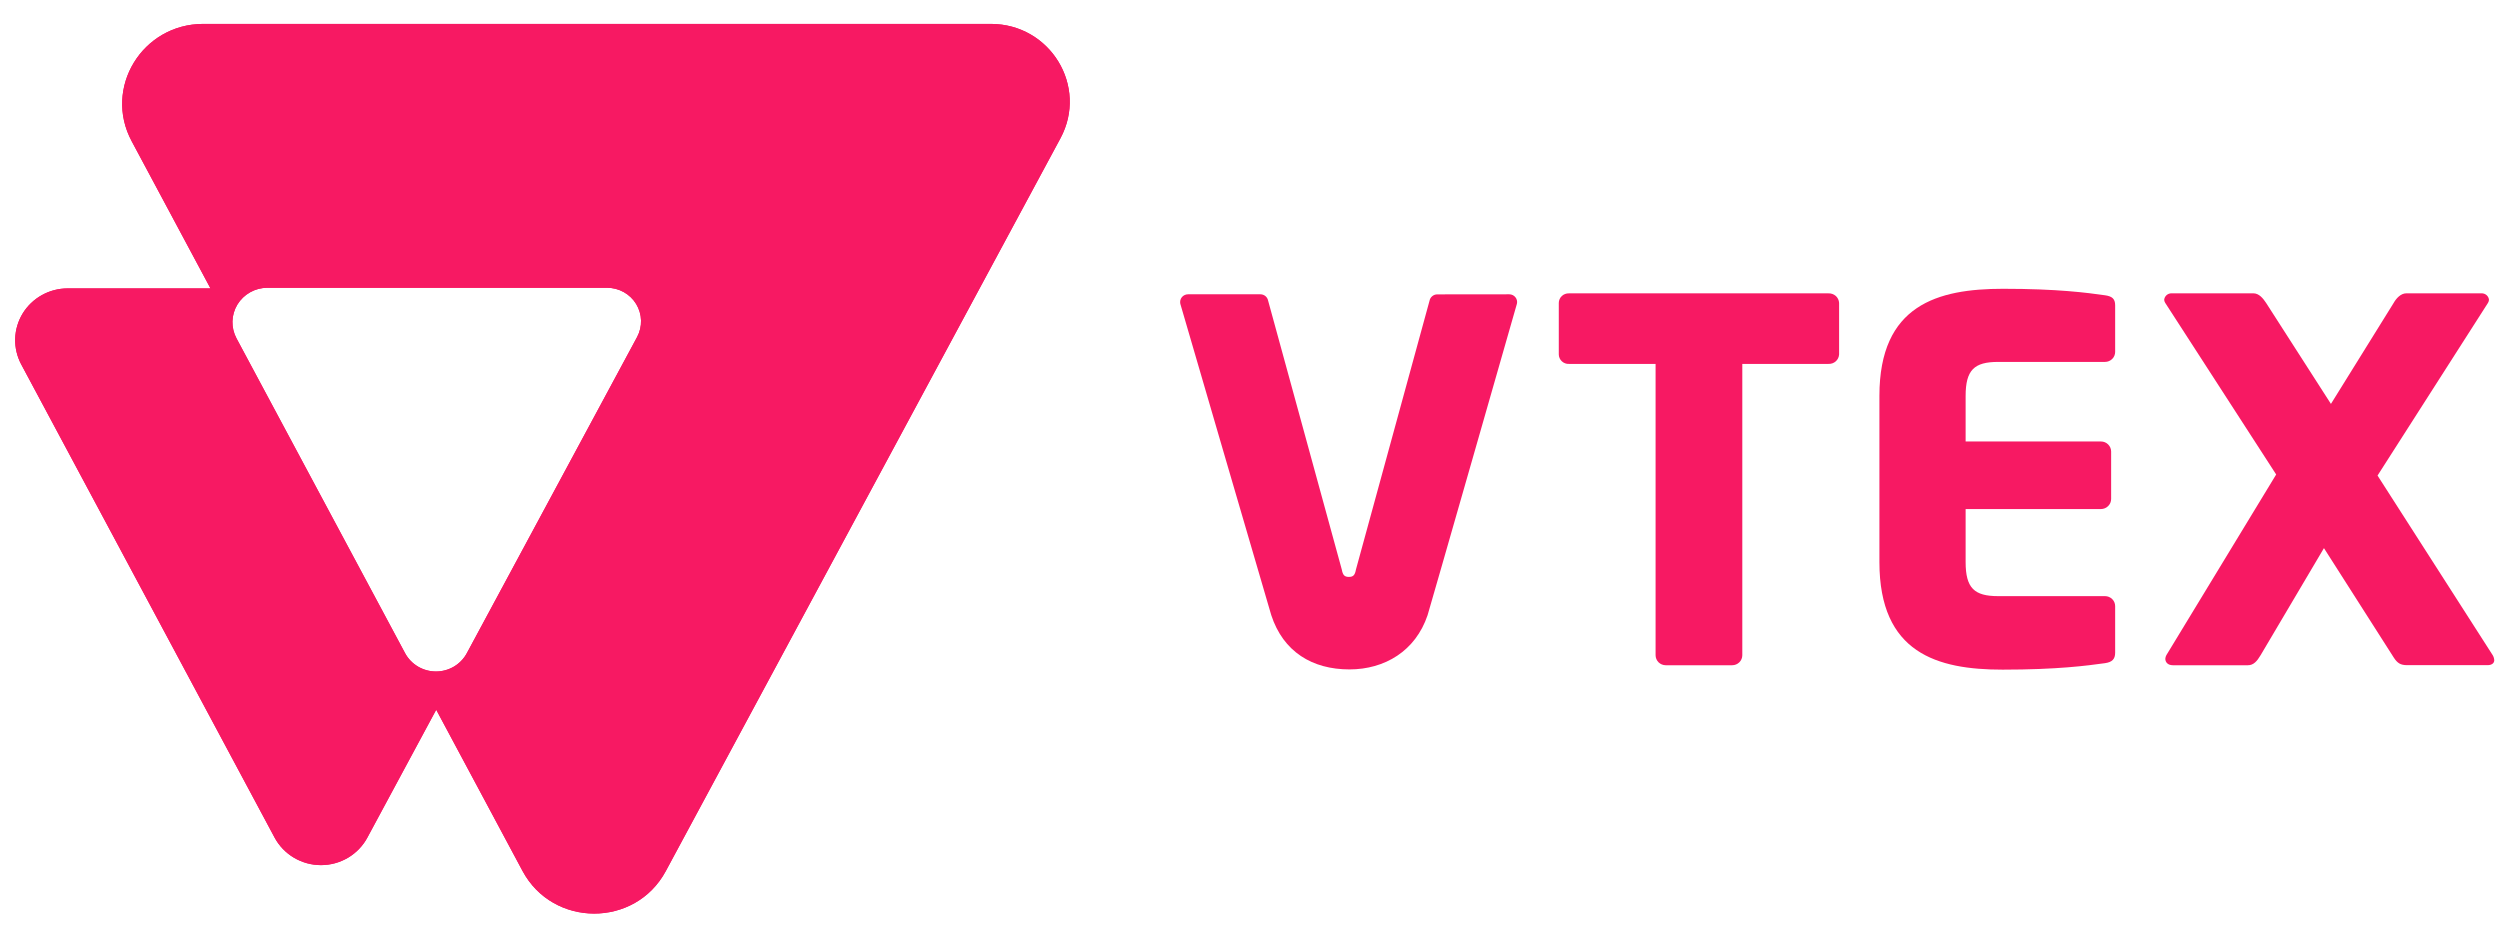<svg width="64" height="24" viewBox="0 0 64 24" fill="none" xmlns="http://www.w3.org/2000/svg">
<path d="M25.365 0.612H5.204C3.641 0.612 2.639 2.252 3.371 3.615L5.388 7.383H1.732C1.5 7.383 1.273 7.442 1.071 7.555C0.869 7.667 0.701 7.829 0.581 8.024C0.461 8.22 0.395 8.443 0.388 8.671C0.382 8.899 0.435 9.125 0.543 9.328L7.029 21.441C7.143 21.654 7.314 21.832 7.524 21.957C7.733 22.081 7.973 22.147 8.217 22.147C8.462 22.147 8.701 22.081 8.911 21.957C9.12 21.832 9.291 21.654 9.405 21.441L11.167 18.169L13.377 22.297C14.155 23.749 16.262 23.752 17.043 22.302L27.148 3.539C27.862 2.212 26.888 0.612 25.365 0.612ZM16.309 8.629L11.951 16.721C11.875 16.862 11.761 16.981 11.622 17.064C11.483 17.146 11.323 17.19 11.161 17.19C10.998 17.19 10.839 17.146 10.7 17.064C10.56 16.981 10.446 16.862 10.37 16.721L6.055 8.663C5.983 8.528 5.947 8.378 5.951 8.226C5.955 8.074 5.999 7.926 6.078 7.795C6.158 7.665 6.27 7.557 6.404 7.482C6.538 7.407 6.689 7.367 6.843 7.367H15.54C15.69 7.367 15.838 7.405 15.969 7.478C16.099 7.551 16.209 7.656 16.286 7.783C16.363 7.91 16.406 8.055 16.41 8.203C16.414 8.351 16.379 8.498 16.309 8.629Z" fill="#F71963"/>
<path d="M46.809 9.316H44.603V16.774C44.603 16.842 44.576 16.907 44.527 16.955C44.478 17.003 44.413 17.03 44.344 17.03H42.643C42.574 17.03 42.508 17.003 42.459 16.955C42.411 16.907 42.383 16.842 42.383 16.774V9.316H40.165C40.131 9.318 40.098 9.313 40.067 9.301C40.035 9.289 40.007 9.272 39.983 9.249C39.958 9.226 39.939 9.199 39.926 9.169C39.912 9.138 39.905 9.106 39.905 9.073V7.754C39.905 7.721 39.912 7.688 39.926 7.658C39.939 7.628 39.958 7.6 39.983 7.578C40.007 7.555 40.035 7.537 40.067 7.526C40.098 7.514 40.131 7.509 40.165 7.51H46.808C46.877 7.507 46.944 7.531 46.996 7.576C47.047 7.622 47.077 7.686 47.081 7.754V9.073C47.077 9.141 47.047 9.205 46.996 9.25C46.945 9.296 46.877 9.319 46.809 9.316Z" fill="#F71963"/>
<path d="M53.888 16.977C53.434 17.04 52.669 17.143 51.267 17.143C49.593 17.143 48.113 16.72 48.113 14.389V10.134C48.113 7.803 49.606 7.393 51.28 7.393C52.682 7.393 53.434 7.495 53.888 7.559C54.07 7.585 54.148 7.649 54.148 7.816V9.009C54.148 9.076 54.121 9.142 54.072 9.19C54.023 9.238 53.957 9.265 53.888 9.265H51.151C50.541 9.265 50.32 9.47 50.32 10.136V11.302H53.785C53.854 11.302 53.92 11.329 53.968 11.377C54.017 11.425 54.045 11.49 54.045 11.558V12.775C54.045 12.843 54.017 12.908 53.968 12.956C53.92 13.004 53.854 13.031 53.785 13.032H50.32V14.389C50.32 15.055 50.541 15.261 51.151 15.261H53.888C53.957 15.261 54.023 15.288 54.072 15.336C54.121 15.384 54.148 15.449 54.148 15.517V16.709C54.148 16.874 54.07 16.951 53.888 16.977Z" fill="#F71963"/>
<path d="M63.684 17.028H61.62C61.451 17.028 61.373 16.974 61.282 16.836L59.493 14.032L57.871 16.774C57.78 16.928 57.689 17.03 57.548 17.03H55.626C55.496 17.03 55.432 16.953 55.432 16.864C55.434 16.832 55.443 16.802 55.458 16.774L58.27 12.147L55.429 7.753C55.414 7.729 55.405 7.703 55.403 7.676C55.407 7.629 55.43 7.585 55.466 7.554C55.502 7.523 55.549 7.507 55.597 7.509H57.687C57.83 7.509 57.934 7.637 58.011 7.753L59.672 10.34L61.279 7.753C61.344 7.637 61.461 7.509 61.602 7.509H63.524C63.572 7.507 63.618 7.523 63.655 7.554C63.691 7.585 63.714 7.629 63.718 7.676C63.716 7.703 63.707 7.729 63.693 7.753L60.865 12.174L63.814 16.774C63.837 16.813 63.85 16.857 63.853 16.902C63.853 16.977 63.788 17.028 63.684 17.028Z" fill="#F71963"/>
<path d="M36.794 7.536C36.747 7.536 36.702 7.552 36.667 7.581C36.631 7.61 36.606 7.65 36.597 7.695L34.713 14.577C34.687 14.718 34.648 14.769 34.531 14.769C34.414 14.769 34.375 14.716 34.349 14.577L32.463 7.694C32.454 7.649 32.429 7.608 32.394 7.579C32.358 7.55 32.313 7.534 32.267 7.534H30.412C30.381 7.534 30.352 7.541 30.325 7.554C30.297 7.567 30.273 7.586 30.255 7.609C30.236 7.632 30.223 7.659 30.216 7.689C30.21 7.718 30.21 7.748 30.216 7.777C30.216 7.777 32.518 15.669 32.544 15.747C32.851 16.687 33.596 17.137 34.545 17.137C35.449 17.137 36.237 16.666 36.546 15.749C36.582 15.643 38.833 7.776 38.833 7.776C38.84 7.747 38.84 7.717 38.833 7.688C38.826 7.659 38.813 7.632 38.794 7.609C38.776 7.586 38.752 7.567 38.725 7.554C38.697 7.541 38.668 7.534 38.638 7.534L36.794 7.536Z" fill="#F71963"/>
<path d="M25.365 0.612H5.204C3.641 0.612 2.639 2.252 3.371 3.615L5.388 7.383H1.732C1.5 7.383 1.273 7.442 1.071 7.555C0.869 7.667 0.701 7.829 0.581 8.024C0.461 8.22 0.395 8.443 0.388 8.671C0.382 8.899 0.435 9.125 0.543 9.328L7.029 21.441C7.143 21.654 7.314 21.832 7.524 21.957C7.733 22.081 7.973 22.147 8.217 22.147C8.462 22.147 8.701 22.081 8.911 21.957C9.12 21.832 9.291 21.654 9.405 21.441L11.167 18.169L13.377 22.297C14.155 23.749 16.262 23.752 17.043 22.302L27.148 3.539C27.862 2.212 26.888 0.612 25.365 0.612ZM16.309 8.629L11.951 16.721C11.875 16.862 11.761 16.981 11.622 17.064C11.483 17.146 11.323 17.19 11.161 17.19C10.998 17.19 10.839 17.146 10.7 17.064C10.56 16.981 10.446 16.862 10.37 16.721L6.055 8.663C5.983 8.528 5.947 8.378 5.951 8.226C5.955 8.074 5.999 7.926 6.078 7.795C6.158 7.665 6.27 7.557 6.404 7.482C6.538 7.407 6.689 7.367 6.843 7.367H15.54C15.69 7.367 15.838 7.405 15.969 7.478C16.099 7.551 16.209 7.656 16.286 7.783C16.363 7.91 16.406 8.055 16.41 8.203C16.414 8.351 16.379 8.498 16.309 8.629Z" fill="#F71963"/>
</svg>
